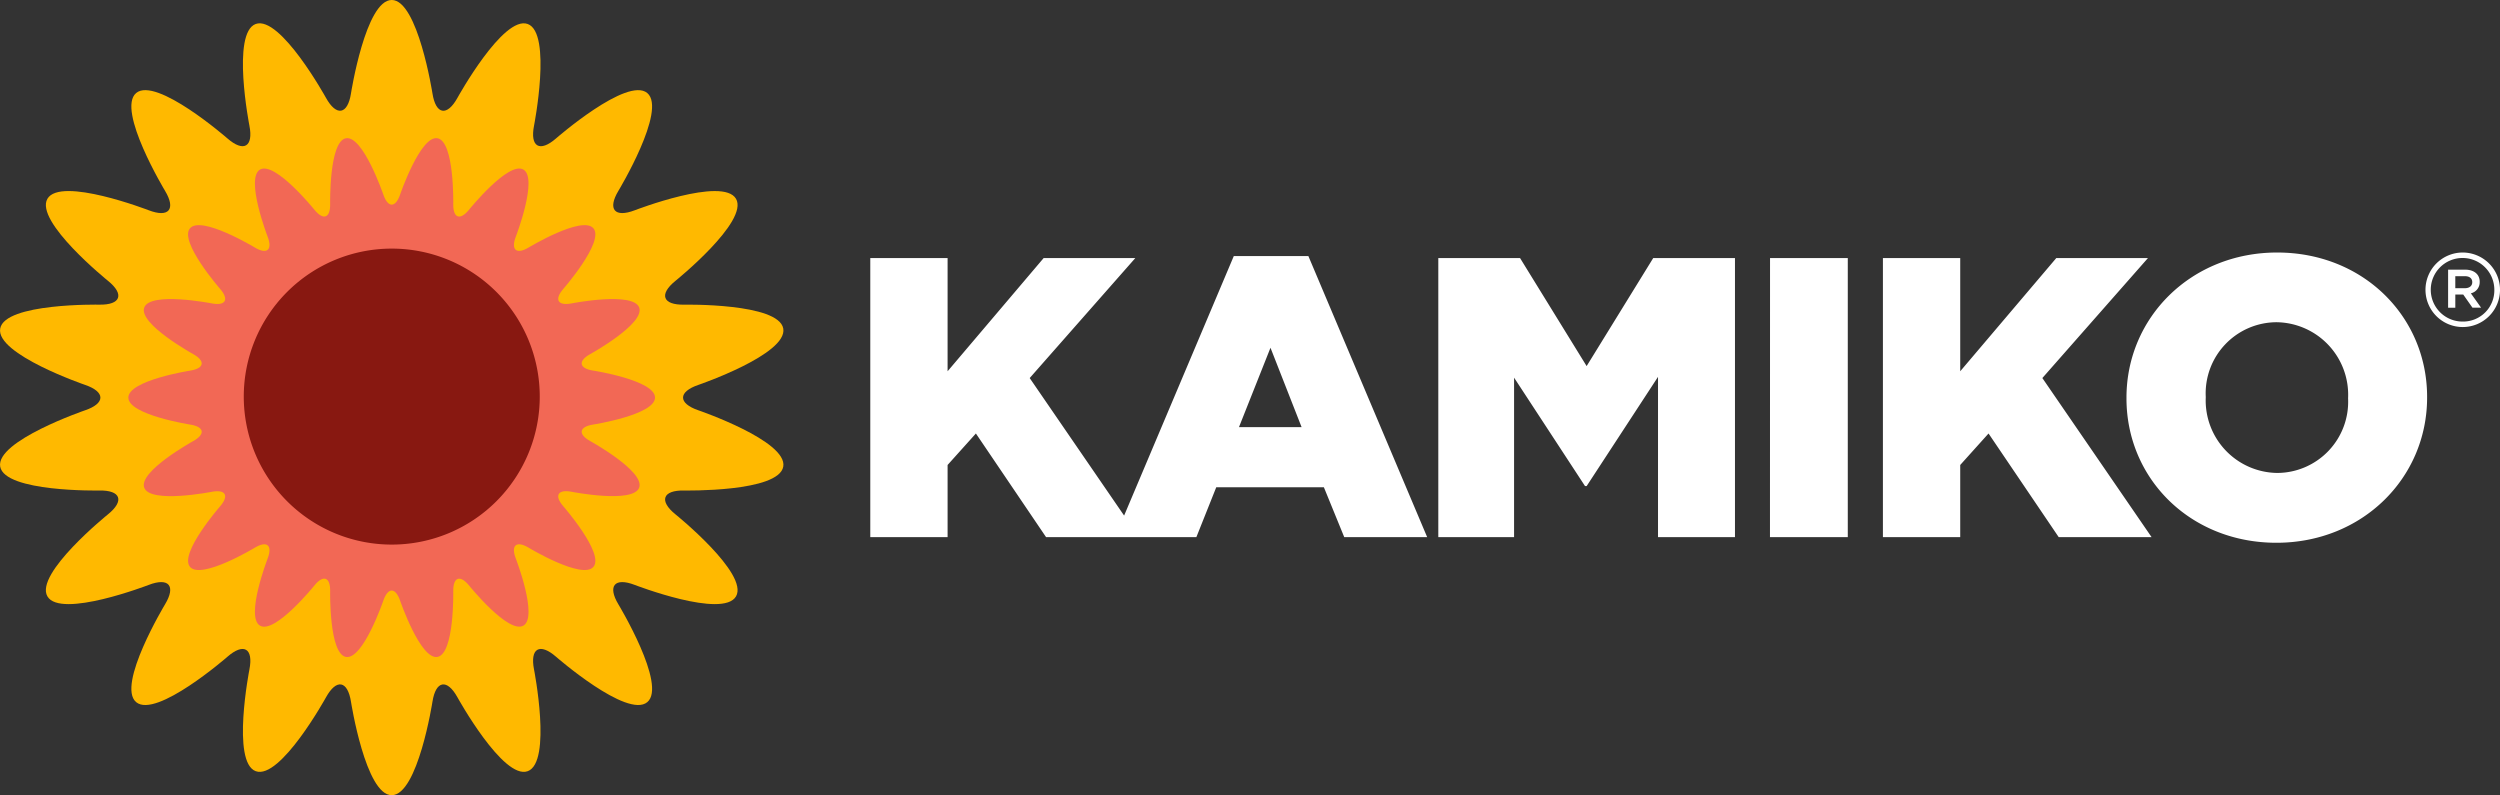 <svg xmlns="http://www.w3.org/2000/svg" xmlns:xlink="http://www.w3.org/1999/xlink" width="226.363" height="72" viewBox="0 0 226.363 72">
  <rect x="0" y="0" width="226.363" height="72" fill="#333333" stroke="none"/>
  <defs>
    <clipPath id="clip-path">
      <rect id="Rectangle_284" data-name="Rectangle 284" width="226.363" height="72" fill="none"/>
    </clipPath>
  </defs>
  <g id="Group_1109" data-name="Group 1109" clip-path="url(#clip-path)">
    <path id="Path_2561" data-name="Path 2561" d="M149.407,34.119l-9.932,23.5-8.549-12.452L140.492,34.3h-8.3l-8.7,10.253V34.3h-7V59.572h7V53.037l2.563-2.851,6.354,9.386h13.608l1.8-4.514h9.747l1.843,4.514h7.509L156.158,34.119Zm.469,15.489,2.852-7.184,2.816,7.184Zm31.478-5.524-6.03-9.784h-7.4V59.572h6.86V45.131l6.425,9.819h.145l6.463-9.891V59.572h6.968V34.3h-7.4Zm16.6,15.488H205V34.3h-7.04ZM232.181,34.3h-8.3l-8.7,10.253V34.3h-7V59.572h7V53.037l2.564-2.851,6.354,9.386h8.409l-9.891-14.406Zm11.7-.5c-7.8,0-13.647,5.884-13.647,13.14v.072c0,7.257,5.775,13.069,13.574,13.069s13.646-5.884,13.646-13.141v-.072c0-7.255-5.776-13.067-13.573-13.067M250.3,47.008a6.447,6.447,0,0,1-6.425,6.751,6.561,6.561,0,0,1-6.463-6.824v-.072a6.44,6.44,0,0,1,6.39-6.751,6.567,6.567,0,0,1,6.5,6.823ZM260.691,33.8a3.374,3.374,0,1,0,3.365,3.365,3.387,3.387,0,0,0-3.365-3.365m-.018,6.252a2.878,2.878,0,1,1,2.869-2.887,2.829,2.829,0,0,1-2.869,2.887m1.545-3.6c0-.691-.527-1.1-1.327-1.1h-1.535V38.8h.653V37.606h.718l.835,1.189h.781l-.927-1.3a1.028,1.028,0,0,0,.8-1.044m-1.354.581h-.854v-1.09h.854c.427,0,.681.191.681.545,0,.336-.254.545-.681.545" transform="translate(-37.692 -10.936)" fill="#fff"/>
    <path id="Path_2562" data-name="Path 2562" d="M63.233,37.151c-1.849-.634-1.849-1.669,0-2.3,0,0,8.1-2.773,7.688-5.1s-8.969-2.165-8.969-2.165c-1.954.038-2.307-.934-.787-2.161,0,0,6.662-5.376,5.479-7.423s-9.168,1.036-9.168,1.036c-1.823.7-2.489-.089-1.48-1.763,0,0,4.424-7.331,2.611-8.852s-8.261,4.11-8.261,4.11c-1.473,1.285-2.369.766-1.993-1.151,0,0,1.65-8.4-.573-9.21s-6.358,6.683-6.358,6.683c-.944,1.711-1.963,1.531-2.266-.4,0,0-1.324-8.457-3.687-8.457s-3.689,8.456-3.689,8.456c-.3,1.93-1.322,2.109-2.267.4,0,0-4.137-7.491-6.358-6.683s-.572,9.21-.572,9.21c.375,1.917-.52,2.434-1.993,1.151,0,0-6.45-5.629-8.261-4.11s2.611,8.851,2.611,8.851c1.009,1.673.344,2.467-1.478,1.763,0,0-7.987-3.084-9.169-1.036s5.478,7.422,5.478,7.422c1.521,1.227,1.165,2.2-.788,2.163,0,0-8.555-.164-8.966,2.165s7.687,5.1,7.687,5.1c1.849.633,1.849,1.669,0,2.3,0,0-8.1,2.773-7.687,5.1s8.967,2.164,8.967,2.164c1.954-.039,2.308.936.787,2.161,0,0-6.661,5.376-5.478,7.423s9.169-1.036,9.169-1.036c1.822-.7,2.489.089,1.479,1.762,0,0-4.422,7.331-2.612,8.852s8.263-4.109,8.263-4.109c1.471-1.285,2.367-.767,1.991,1.149,0,0-1.648,8.4.574,9.212s6.358-6.685,6.358-6.685c.944-1.712,1.962-1.531,2.265.4,0,0,1.324,8.459,3.689,8.458s3.687-8.458,3.687-8.458c.3-1.929,1.322-2.11,2.266-.4,0,0,4.138,7.493,6.358,6.685s.573-9.212.573-9.212c-.377-1.918.519-2.434,1.992-1.151,0,0,6.452,5.63,8.264,4.11s-2.614-8.85-2.614-8.85c-1.008-1.673-.343-2.466,1.481-1.762,0,0,7.987,3.083,9.168,1.034s-5.479-7.421-5.479-7.421c-1.52-1.228-1.167-2.2.786-2.163,0,0,8.56.165,8.97-2.163s-7.688-5.1-7.688-5.1" transform="translate(0)" fill="#ffb900"/>
    <path id="Path_2563" data-name="Path 2563" d="M59.272,39.54c-1.28-.2-1.4-.876-.265-1.5,0,0,4.964-2.739,4.429-4.21s-6.1-.381-6.1-.381c-1.272.25-1.612-.344-.762-1.32,0,0,3.728-4.271,2.721-5.472s-5.862,1.731-5.862,1.731c-1.107.669-1.634.228-1.168-.98,0,0,2.041-5.291.685-6.074s-4.917,3.631-4.917,3.631c-.813,1.007-1.458.772-1.432-.521,0,0,.11-5.67-1.431-5.944s-3.38,5.093-3.38,5.093c-.42,1.224-1.105,1.224-1.524,0,0,0-1.836-5.364-3.379-5.093s-1.433,5.941-1.433,5.941c.024,1.293-.621,1.529-1.434.522,0,0-3.56-4.411-4.915-3.628s.687,6.073.687,6.073c.465,1.207-.061,1.648-1.168.98,0,0-4.856-2.93-5.864-1.731s2.721,5.473,2.721,5.473c.851.975.508,1.569-.762,1.32,0,0-5.563-1.092-6.1.381s4.426,4.209,4.426,4.209c1.133.626,1.013,1.3-.265,1.5,0,0-5.6.878-5.6,2.443s5.6,2.443,5.6,2.443c1.279.2,1.4.875.264,1.5,0,0-4.963,2.739-4.426,4.211s6.1.379,6.1.379c1.271-.248,1.614.345.763,1.321,0,0-3.726,4.272-2.719,5.471s5.862-1.73,5.862-1.73c1.106-.668,1.633-.228,1.168.979,0,0-2.043,5.292-.687,6.076S34.023,59,34.023,59c.811-1.007,1.456-.772,1.431.521,0,0-.11,5.671,1.433,5.943s3.379-5.092,3.379-5.092c.419-1.225,1.1-1.225,1.523,0,0,0,1.837,5.363,3.378,5.091s1.433-5.94,1.433-5.94C46.577,58.232,47.22,58,48.034,59c0,0,3.56,4.414,4.917,3.63s-.686-6.075-.686-6.075c-.469-1.207.058-1.646,1.165-.979,0,0,4.857,2.93,5.865,1.73s-2.722-5.473-2.722-5.473c-.852-.975-.509-1.569.762-1.32,0,0,5.565,1.094,6.1-.38s-4.429-4.21-4.429-4.21c-1.132-.626-1.015-1.3.264-1.5,0,0,5.6-.877,5.6-2.445s-5.6-2.442-5.6-2.442" transform="translate(-5.56 -5.982)" fill="#f26855"/>
    <path id="Path_2564" data-name="Path 2564" d="M32.631,46.681a13.4,13.4,0,1,0,13.4-13.4,13.4,13.4,0,0,0-13.4,13.4" transform="translate(-10.559 -10.771)" fill="#881811"/>
  </g>
</svg>
